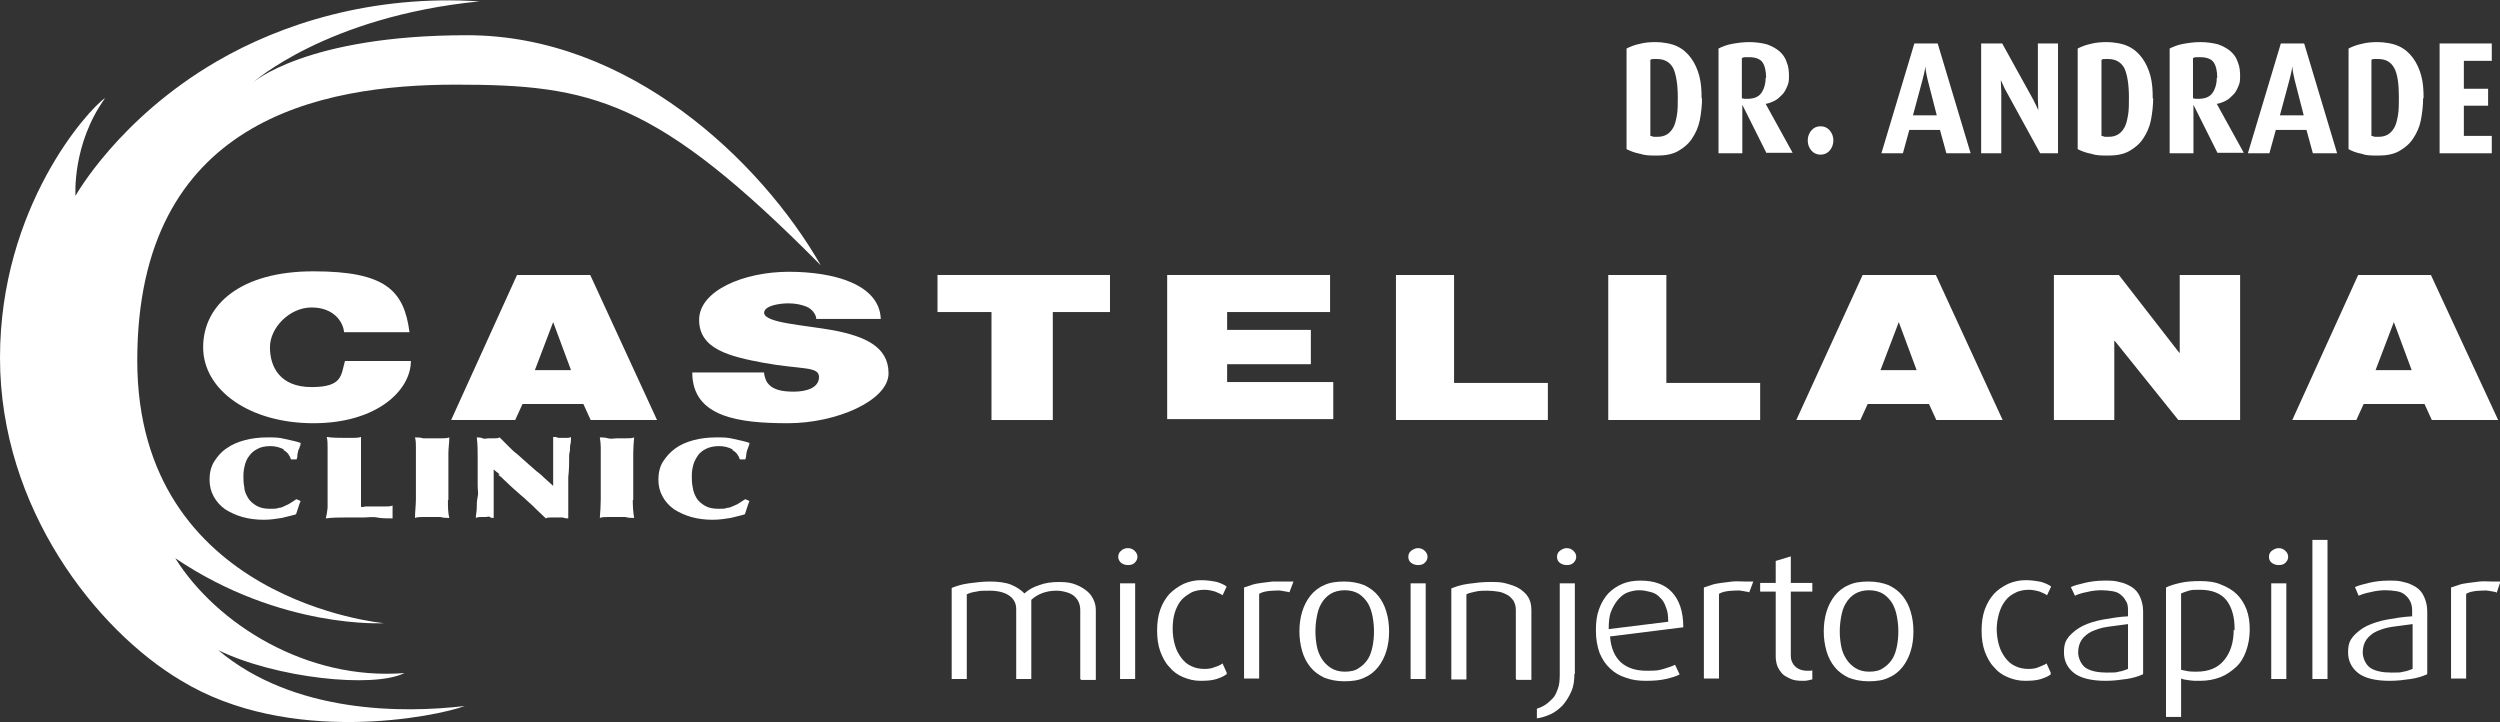 <svg xmlns="http://www.w3.org/2000/svg" width="546.4" height="157.8" viewBox="0 0 546.4 157.8"><rect x="0" y="0" width="546.4" height="157.8" fill="#333333" stroke="none"/><defs><style>      .cls-1 {        fill: #fff;      }    </style></defs><g><g id="Capa_1"><g id="Capa_2"><g id="Capa_1-2"><g><g><path class="cls-1" d="M75.2,72.6c-.2-2.3-2.3-5.4-7.1-5.4s-9.1,4.4-9.1,8.7,2.2,8.7,9.1,8.7,6.4-2.7,7.3-5.7h14.4c0,6.4-7.4,13.6-21.3,13.6s-24.1-7.2-24.1-16.6,8.3-16.6,24.1-16.6,19.8,4.2,21,13.3h-14.3Z"></path><path class="cls-1" d="M113,60.1h16l14.6,31.7h-14.5l-1.6-3.5h-13.3l-1.6,3.5h-14l14.4-31.7h0ZM124.8,80.9l-3.9-10.5h0l-4,10.5h8,0Z"></path><path class="cls-1" d="M407.1,60.1h16l14.6,31.7h-14.5l-1.6-3.5h-13.4l-1.6,3.5h-14s14.5-31.7,14.5-31.7ZM418.9,80.9l-3.9-10.5h0l-4,10.5h8-.1Z"></path><path class="cls-1" d="M515.3,60.1h16l14.7,31.7h-14.5l-1.6-3.5h-13.3l-1.6,3.5h-14l14.4-31.7h-.1ZM527.1,80.9l-3.9-10.5h0l-4,10.5h8,0Z"></path><path class="cls-1" d="M167,81.5c0,.4.2,1.1.5,1.8,1.1,1.9,3.3,2.3,6,2.3s5.5-.8,5.5-3.2-3.9-1.6-12.1-3.1c-7.5-1.4-14.1-3-14.1-9.4s9.8-10.5,19.6-10.5,19.8,2.7,20.1,10.3h-14.1c0-.9-.9-2.2-2.2-2.7-1-.4-2.3-.7-3.9-.7s-5.3.4-5.3,2.1c.2,2.2,8.5,2.6,15.2,3.8,6.7,1.3,12,3.5,12,9.4s-11.3,10.9-22,10.9-20.9-1.3-20.9-11.1h15.7Z"></path><path class="cls-1" d="M216.8,68.2h-11.9v-8.1h37.7v8.1h-12.5v23.6h-13.4v-23.6h0Z"></path><path class="cls-1" d="M255.1,60.1h35.6v8.1h-22.5v3.9h18.3v7.5h-18.3v3.9h23.2v8.1h-36.3v-31.7h0v.2Z"></path><path class="cls-1" d="M305.1,60.1h12.7v23.6h20.5v8.1h-33.2s0-31.7,0-31.7Z"></path><path class="cls-1" d="M351.5,60.1h12.7v23.6h20.5v8.1h-33.2s0-31.7,0-31.7Z"></path><path class="cls-1" d="M448.9,60.1h14.2l13.2,17h.1v-17h13.2v31.7h-13.5l-13.9-17.3h-.1v17.3h-13.2v-31.7h0Z"></path><g><path class="cls-1" d="M62,98.2c-.8-.4-1.8-.7-2.9-.7s-2.1.2-2.8.6c-.8.4-1.4.9-1.8,1.5-.5.6-.8,1.3-1,2.1-.2.8-.3,1.5-.3,2.3s0,1.6.2,2.5c0,.8.4,1.6.8,2.3.4.7,1,1.2,1.8,1.7s1.8.7,3,.7,1.4,0,1.9-.2c.6,0,1.1-.3,1.5-.5.5-.2.9-.4,1.3-.7.4-.2.7-.5,1.1-.7l.9.4c-.2.5-.4,1-.5,1.4-.2.5-.3,1-.5,1.5-.9.3-2,.5-3.1.8-1.2.2-2.5.4-4,.4s-3.2-.2-4.6-.6c-1.4-.4-2.7-1-3.8-1.7-1.1-.8-1.9-1.7-2.5-2.8-.6-1.1-.9-2.3-.9-3.7s.3-2.8,1-3.9,1.5-2.1,2.7-2.9c1.1-.8,2.5-1.4,4-1.8s3.2-.6,4.9-.6,2.5,0,3.7.3,2.5.5,3.6.9c0,.3,0,.6-.2.8,0,.3-.2.6-.3.8,0,.3-.2.7-.2,1s0,.7-.2,1h-1.2c-.3-.9-.8-1.6-1.6-2h0v-.2Z"></path><path class="cls-1" d="M79.6,110.7h4.3c.8,0,1.4,0,1.9-.2,0,.2,0,.4,0,.6s0,.5,0,.8v.7c0,.2,0,.4,0,.7-1.3,0-2.4,0-3.4-.2s-2,0-3,0h-3.8c-1.4,0-2.9,0-4.4.2.2-.7.3-1.5.4-2.3v-13.3c0-.8,0-1.5-.2-2.2,1.3.2,2.6.2,3.9.2h1.8c.6,0,1.2,0,1.8-.2,0,.4,0,1,0,1.7v13.6h1.2-.4Z"></path><path class="cls-1" d="M97.9,109.3c0,1.4,0,2.8.3,3.9-.6,0-1.2,0-1.9-.2h-3.9c-.6,0-1.2,0-1.7.2,0-1.4.2-2.7.2-4.1v-4.1c0-1.4,0-.7,0-1.2v-6.1c0-.7,0-1.4-.2-2.1.5,0,1.2,0,1.8.2h3.9c.7,0,1.3,0,1.8-.2,0,1.2-.2,2.3-.2,3.5v10.2h-.1Z"></path><path class="cls-1" d="M109.2,103.7c-.4-.4-.9-.7-1.3-1.1v4.3c0,.7,0,1.4,0,2.1,0,.7,0,1.5,0,2.2s0,1.4,0,2c-.3,0-.6,0-.8-.2s-.6,0-1,0h-1c-.3,0-.7,0-1.1.2,0-.7.2-1.5.2-2.2s0-1.6.2-2.4,0-1.6,0-2.4,0-1.5,0-2.2v-4.2c0-1.3,0-2.7-.2-4.2.4,0,.9,0,1.3.2s.9,0,1.3,0h1.2c.4,0,.8,0,1.2-.2l1.9,1.9c.7.7,1.3,1.3,2,1.8.7.6,1.3,1.2,1.9,1.7s1.1,1,1.6,1.4c.4.4.8.7,1.2,1,.4.3.7.6,1,.9s.7.6,1,.9.7.6,1.1,1v-9.2c0-.5,0-1,0-1.5.4,0,.8,0,1.1.2h1.9c.3,0,.6,0,.9-.2,0,.6,0,1.2-.2,1.9,0,.6,0,1.2-.2,1.9,0,1.7,0,3.3-.2,5v9c-.3,0-.7,0-1.2-.2h-2.6c-.4,0-.8,0-1.1.2-.7-.7-1.4-1.3-2-1.9s-1.2-1.2-1.8-1.7c-.6-.6-1.2-1.1-1.8-1.6s-1.2-1.1-1.8-1.6l-1.7-1.6c-.4-.4-.8-.8-1.3-1.1h0Z"></path><path class="cls-1" d="M138.3,109.3c0,1.4.1,2.8.3,3.9-.6,0-1.2,0-1.9-.2h-3.9c-.6,0-1.2,0-1.7.2.1-1.4.2-2.7.2-4.1v-4.1c0-1.4,0-.7,0-1.2v-6.1c0-.7-.1-1.4-.2-2.1.5,0,1.1,0,1.8.2s1.3,0,1.9,0h2c.7,0,1.3,0,1.8-.2-.1,1.2-.2,2.3-.2,3.5v10.2h-.1Z"></path><path class="cls-1" d="M160.1,98.2c-.8-.4-1.8-.7-2.9-.7s-2.1.2-2.9.6c-.8.4-1.4.9-1.8,1.5s-.8,1.3-1,2.1c-.2.8-.3,1.5-.3,2.3s0,1.6.2,2.5c.1.8.4,1.6.8,2.3.4.7,1,1.2,1.8,1.7s1.8.7,3,.7,1.4,0,1.9-.2c.6,0,1.1-.3,1.6-.5s.9-.4,1.3-.7.8-.5,1.1-.7l.9.4c-.2.5-.4,1-.5,1.4-.2.5-.3,1-.5,1.5-.9.3-2,.5-3.1.8-1.2.2-2.5.4-4,.4s-3.2-.2-4.6-.6c-1.4-.4-2.7-1-3.8-1.7-1.1-.8-1.9-1.7-2.5-2.8-.6-1.1-.9-2.3-.9-3.7s.3-2.8,1-3.9,1.6-2.1,2.7-2.9,2.5-1.4,4-1.8,3.2-.6,4.9-.6,2.5,0,3.7.3,2.5.5,3.6.9c0,.3-.1.6-.2.8s-.2.6-.3.8c-.1.3-.2.7-.2,1s-.1.7-.2,1h-1.2c-.3-.9-.8-1.6-1.6-2h0v-.2Z"></path></g><path class="cls-1" d="M83.9,136.2s-53.9-4.8-53.9-57.4S70,18.5,99.6,18.5s43.8,3.1,79.8,39.5c-13.2-23-42-50.3-77.3-50.3s-46.9,10.4-46.9,10.4c0,0,16.1-14.5,49.6-17.8-23.5-1.5-43.3,4.9-57.4,13.1-21.5,12.5-30.9,29.4-30.9,29.4,0,0-.8-11.3,6.5-21.4C19.3,23.9,0,45.2,0,78.2s21.2,59.6,39.5,70.5c23.7,14.5,56,7.9,62.1,5.6-13.4,1.6-37.4,1.7-53.9-12.2,12.5,6.1,33.9,8.4,40.7,5-21.2,1.7-41-10.6-50.1-25.1,23.1,15.6,45.7,14.2,45.7,14.2h0Z"></path></g><g><path class="cls-1" d="M236.1,148.4v-15.1c0-.5-.1-1.1-.3-1.6s-.5-.9-.9-1.3-1-.7-1.6-.9c-.7-.2-1.4-.4-2.4-.4-2.2,0-4.1.7-5.5,2v17.3h-3.3v-15.3c0-1.2-.5-2.2-1.5-2.9s-2.4-1.1-4.3-1.1-2,0-2.9.2c-.8.1-1.5.3-2.1.6v18.5h-3.3v-19.9c1-.4,2.2-.8,3.7-1s3-.4,4.7-.4,3.4.2,4.6.7c1.2.5,2.1,1.1,2.9,1.9.9-.8,1.9-1.4,3.2-1.8,1.3-.5,2.7-.7,4.4-.7s2.7.2,3.7.6,1.8.9,2.5,1.5,1.1,1.3,1.4,2,.4,1.4.4,2.1v15.2h-3.3v-.2Z"></path><path class="cls-1" d="M248.6,121.7c0,.5-.2.9-.6,1.3-.4.4-.9.5-1.5.5s-1.1-.2-1.5-.5c-.4-.4-.6-.8-.6-1.3s.2-1,.6-1.3c.4-.4.9-.6,1.5-.6s1.1.2,1.5.6.6.8.6,1.3ZM244.8,148.4v-20.9h3.3v20.9h-3.3Z"></path><path class="cls-1" d="M268,147.4c-.5.4-1.2.7-2.1,1s-2.1.4-3.5.4-2.6-.3-3.8-.8-2.2-1.2-3-2.2c-.9-.9-1.5-2.1-2-3.4-.5-1.4-.7-2.9-.7-4.6s.2-3.2.7-4.6,1.2-2.5,2-3.4c.9-.9,1.9-1.6,3.1-2.2,1.2-.5,2.4-.8,3.8-.8s2.5.2,3.5.4c.9.3,1.6.6,2.1,1l-.9,1.9c-.4-.3-.9-.5-1.6-.8-.7-.2-1.5-.4-2.4-.4s-2.2.2-3,.7-1.6,1-2.2,1.8-1,1.7-1.3,2.7c-.3,1.1-.4,2.2-.4,3.4s.2,2.5.5,3.5c.3,1.1.8,2,1.4,2.8s1.3,1.4,2.2,1.8c.8.4,1.8.6,2.8.6s1.6-.1,2.3-.4c.7-.2,1.3-.5,1.7-.8l.9,2h0v.4Z"></path><path class="cls-1" d="M281.7,129.4c-.5-.1-1.1-.2-1.7-.3s-1.2,0-1.8,0-1.2.1-1.7.2-1,.3-1.3.5v18.5h-3.3v-19.9c.6-.2,1.2-.4,1.8-.6s1.3-.3,2-.4,1.5-.2,2.4-.3h4.6l-.9,2.4h0Z"></path><path class="cls-1" d="M303.6,138c0,1.6-.2,3-.6,4.3s-1,2.5-1.8,3.5-1.8,1.8-3,2.3c-1.2.6-2.7.8-4.4.8s-3.1-.3-4.4-.8c-1.2-.6-2.2-1.3-3-2.3s-1.4-2.1-1.8-3.5-.6-2.8-.6-4.3.2-3,.6-4.3,1-2.5,1.8-3.5,1.8-1.8,3-2.3c1.2-.6,2.7-.8,4.4-.8s3.1.3,4.4.8c1.2.6,2.2,1.3,3,2.3s1.4,2.1,1.8,3.5c.4,1.3.6,2.8.6,4.3ZM300.3,138c0-1.1-.1-2.1-.3-3.2-.2-1.1-.5-2-1-2.9-.5-.8-1.1-1.5-2-2.1-.8-.5-1.9-.8-3.1-.8s-2.3.3-3.1.8c-.8.5-1.5,1.2-2,2.1-.5.8-.8,1.8-1,2.9-.2,1.1-.3,2.1-.3,3.2s.1,2.1.3,3.2.6,2,1.1,2.8,1.2,1.5,2,2,1.8.8,3,.8,2.3-.2,3.1-.8c.8-.5,1.5-1.2,2-2s.8-1.8,1-2.8.3-2.1.3-3.2h0Z"></path><path class="cls-1" d="M312,121.7c0,.5-.2.9-.6,1.3s-.9.5-1.5.5-1.1-.2-1.5-.5-.6-.8-.6-1.3.2-1,.6-1.3.9-.6,1.5-.6,1.1.2,1.5.6.6.8.6,1.3ZM308.3,148.4v-20.9h3.3v20.9h-3.3Z"></path><path class="cls-1" d="M331.3,148.4v-15.1c0-.8-.2-1.4-.5-2-.4-.5-.8-1-1.4-1.3s-1.2-.6-2-.7c-.8-.1-1.5-.2-2.3-.2s-1.8,0-2.6.2-1.5.3-2,.6v18.6h-3.3v-19.9c1-.4,2.2-.8,3.7-1s3-.4,4.6-.4,2.5,0,3.6.3,2.1.6,2.9,1.1,1.5,1.1,2,1.9c.5.8.7,1.8.7,2.9v15.2h-3.3v-.2Z"></path><path class="cls-1" d="M344.1,147.3c0,1.5-.2,2.8-.7,3.9s-1.1,2.1-1.9,3c-.8.8-1.7,1.5-2.6,1.9s-2,.8-3,.9v-2.1c.6-.2,1.3-.5,1.9-.9s1.1-.9,1.6-1.4.8-1.3,1.1-2.1.4-1.8.4-3v-20h3.3v19.8h0ZM344.5,121.7c0,.5-.2.9-.6,1.3s-.9.5-1.5.5-1.1-.2-1.5-.5-.6-.8-.6-1.3.2-1,.6-1.3.9-.6,1.5-.6,1.1.2,1.5.6.6.8.6,1.3Z"></path><path class="cls-1" d="M351.9,139.2c.2,2.5,1,4.3,2.4,5.6,1.4,1.2,3.2,1.8,5.6,1.8s2.6-.1,3.7-.4c1-.3,1.9-.6,2.5-.9l1,2.1c-.7.4-1.7.7-3,1s-2.7.4-4.4.4-3.1-.2-4.4-.7c-1.3-.4-2.5-1.1-3.4-2-1-.9-1.7-2-2.3-3.4-.5-1.4-.8-3-.8-4.9s.2-3.4.7-4.7c.5-1.4,1.2-2.5,2-3.4.9-.9,1.9-1.6,3.1-2.1,1.2-.5,2.5-.7,4-.7,2.9,0,5.2.8,6.8,2.5,1.6,1.7,2.5,4.2,2.5,7.7l-16,2h0ZM364.6,135.8c0-1.2-.1-2.2-.5-3.1-.3-.9-.7-1.6-1.3-2.1-.5-.6-1.2-1-2-1.2s-1.6-.4-2.5-.4-1.8.2-2.6.5c-.8.3-1.5.9-2.1,1.6s-1.1,1.6-1.5,2.6-.5,2.3-.5,3.8l12.9-1.6h.1Z"></path><path class="cls-1" d="M382.2,129.4c-.5-.1-1.1-.2-1.7-.3s-1.2,0-1.8,0-1.2.1-1.7.2-1,.3-1.3.5v18.5h-3.3v-19.9c.6-.2,1.2-.4,1.8-.6s1.3-.3,2-.4,1.5-.2,2.4-.3,1.8,0,2.9,0h1.7l-.9,2.4h0Z"></path><path class="cls-1" d="M396.1,148.5c-.2,0-.5.1-.9.2s-.8.1-1.2.1c-1.1,0-2-.1-2.8-.5s-1.4-.7-1.8-1.2-.8-1.1-1-1.7c-.2-.6-.3-1.3-.3-1.9v-14.2h-3.4v-1.9h3.4v-4.8l3.3-1v5.8h4.7v1.9h-4.7v14.1c0,.8.3,1.6.9,2.2.6.6,1.5,1,2.7,1s.7,0,1.1-.1v2h0Z"></path><path class="cls-1" d="M418.2,138c0,1.6-.2,3-.6,4.3s-1,2.5-1.8,3.5-1.8,1.8-3,2.3c-1.2.6-2.7.8-4.4.8s-3.1-.3-4.4-.8c-1.2-.6-2.2-1.3-3-2.3s-1.4-2.1-1.8-3.5-.6-2.8-.6-4.3.2-3,.6-4.3,1-2.5,1.8-3.5,1.8-1.8,3-2.3c1.2-.6,2.7-.8,4.4-.8s3.1.3,4.4.8c1.2.6,2.2,1.3,3,2.3s1.4,2.1,1.8,3.5c.4,1.3.6,2.8.6,4.3ZM414.9,138c0-1.1-.1-2.1-.3-3.2-.2-1.1-.5-2-1-2.9-.5-.8-1.1-1.5-2-2.1-.8-.5-1.9-.8-3.1-.8s-2.3.3-3.1.8c-.8.5-1.5,1.2-2,2.1-.5.8-.8,1.8-1,2.9-.2,1.1-.3,2.1-.3,3.2s.1,2.1.3,3.2.6,2,1.1,2.8,1.2,1.5,2,2,1.8.8,3,.8,2.3-.2,3.1-.8c.8-.5,1.5-1.2,2-2s.8-1.8,1-2.8.3-2.1.3-3.2h0Z"></path><path class="cls-1" d="M448.2,147.4c-.5.4-1.2.7-2.1,1s-2.1.4-3.5.4-2.6-.3-3.8-.8c-1.2-.5-2.2-1.2-3-2.2-.9-.9-1.5-2.1-2-3.4-.5-1.4-.7-2.9-.7-4.6s.2-3.2.7-4.6,1.2-2.5,2-3.4,1.9-1.6,3.1-2.2c1.2-.5,2.4-.8,3.8-.8s2.5.2,3.5.4c.9.3,1.6.6,2.1,1l-.9,1.9c-.4-.3-.9-.5-1.6-.8-.7-.2-1.5-.4-2.4-.4s-2.2.2-3,.7c-.9.4-1.6,1-2.2,1.8s-1,1.7-1.3,2.7c-.3,1.1-.5,2.2-.5,3.4s.2,2.5.5,3.5c.3,1.1.8,2,1.4,2.8s1.3,1.4,2.2,1.8c.8.4,1.8.6,2.8.6s1.6-.1,2.3-.4,1.3-.5,1.7-.8l.9,2h0v.4Z"></path><path class="cls-1" d="M468.3,147.4c-.9.4-2.1.8-3.5,1s-2.9.4-4.6.4c-3.1,0-5.5-.6-6.9-1.7s-2.2-2.6-2.2-4.5.4-2.6,1.1-3.5c.8-.9,1.8-1.7,3-2.3s2.8-1.1,4.5-1.4c1.7-.3,3.5-.6,5.4-.7v-1.3c0-.9-.1-1.6-.5-2.1-.3-.6-.7-1-1.2-1.4s-1.1-.6-1.8-.7-1.5-.2-2.3-.2-2.1.1-3.2.4c-1.1.2-2,.5-2.6.8l-.9-1.9c.7-.3,1.7-.6,3-.9s2.7-.5,4.3-.5,2.2,0,3.3.3c1,.2,1.9.6,2.7,1.1s1.4,1.2,1.8,2.1c.4.9.7,1.9.7,3.2v13.7h0ZM465.1,136.4c-1.6.2-3.1.4-4.5.6s-2.5.6-3.4,1-1.7,1.1-2.2,1.8-.8,1.7-.8,2.8.6,2.7,1.7,3.4,2.7,1,4.6,1,1.8,0,2.6-.2c.8-.1,1.4-.4,2-.6v-9.8h0Z"></path><path class="cls-1" d="M491.7,137.6c0,1.8-.3,3.3-.8,4.7s-1.2,2.6-2.2,3.5-2.1,1.7-3.4,2.2-2.8.8-4.4.8-1.5,0-2.3-.1-1.5-.2-1.9-.4v8.4h-3.3v-28.3c.8-.4,1.8-.7,3.1-1s2.7-.4,4.4-.4,3.3.2,4.6.8c1.3.5,2.5,1.2,3.4,2.1s1.6,2,2.1,3.3.7,2.8.7,4.4h0ZM488.4,137.8c0-1.4-.1-2.6-.4-3.7-.3-1.1-.7-2-1.3-2.8-.6-.8-1.4-1.4-2.4-1.8-1-.4-2.1-.6-3.5-.6s-1.7,0-2.4.2c-.7.2-1.2.4-1.7.6v16.7c.4.1.9.2,1.5.3s1.3.1,1.9.1c2.6,0,4.6-.8,6-2.5s2.1-3.9,2.1-6.7h0l.2.2Z"></path><path class="cls-1" d="M500.1,121.7c0,.5-.2.9-.6,1.3s-.9.5-1.5.5-1.1-.2-1.5-.5-.6-.8-.6-1.3.2-1,.6-1.3.9-.6,1.5-.6,1.1.2,1.5.6.6.8.6,1.3ZM496.4,148.4v-20.9h3.3v20.9h-3.3Z"></path><path class="cls-1" d="M505.4,148.4v-30.4h3.3v30.4h-3.3Z"></path><path class="cls-1" d="M530.4,147.4c-.9.4-2.1.8-3.5,1s-2.9.4-4.6.4c-3.2,0-5.5-.6-6.9-1.7s-2.2-2.6-2.2-4.5.4-2.6,1.1-3.5c.8-.9,1.8-1.7,3-2.3,1.3-.6,2.8-1.1,4.5-1.4,1.7-.3,3.5-.6,5.4-.7v-1.3c0-.9-.2-1.6-.5-2.1-.3-.6-.7-1-1.2-1.4s-1.1-.6-1.8-.7-1.5-.2-2.3-.2-2.1.1-3.2.4c-1.1.2-2,.5-2.7.8l-.8-1.9c.7-.3,1.7-.6,3-.9s2.7-.5,4.3-.5,2.2,0,3.3.3c1,.2,1.9.6,2.7,1.1s1.4,1.2,1.8,2.1c.4.9.7,1.9.7,3.2v13.7h0ZM527.3,136.4c-1.6.2-3.1.4-4.5.6s-2.5.6-3.4,1-1.7,1.1-2.2,1.8-.8,1.7-.8,2.8.6,2.7,1.7,3.4,2.7,1,4.6,1,1.8,0,2.6-.2c.8-.1,1.4-.4,2-.6v-9.8h0Z"></path><path class="cls-1" d="M545.5,129.4c-.5-.1-1.1-.2-1.7-.3s-1.2,0-1.8,0-1.2.1-1.7.2-1,.3-1.3.5v18.5h-3.3v-19.9c.6-.2,1.2-.4,1.8-.6s1.3-.3,2-.4,1.5-.2,2.4-.3,1.8,0,2.9,0h1.7l-.8,2.4h-.2Z"></path></g><g><path class="cls-1" d="M372,21.4c0,1.7-.2,3.3-.5,4.9-.3,1.5-.9,2.8-1.7,4s-1.8,2-3,2.7-2.8,1-4.5,1-2.7,0-3.9-.4c-1.1-.2-2.1-.6-2.9-1V10.6c.8-.4,1.8-.8,2.8-1,1.1-.3,2.3-.4,3.6-.4s3.4.3,4.6.9c1.3.6,2.3,1.5,3.1,2.6.8,1.1,1.4,2.4,1.8,3.9s.5,3.1.5,4.9h.1ZM366.7,21.3c0-3-.4-5.1-1-6.4-.7-1.3-1.9-2-3.5-2s-1.1,0-1.5.2v16.6c.2,0,.4.1.7.2h.9c.8,0,1.5-.2,2-.5s1-.8,1.4-1.5.6-1.6.8-2.7.2-2.4.2-4h0Z"></path><path class="cls-1" d="M386.1,33.5l-5.3-10.6h0v10.6h-5.2V10.6c.8-.4,1.8-.8,2.9-1s2.4-.4,3.8-.4,2.8.2,3.9.5c1.1.4,2,.9,2.7,1.5s1.3,1.4,1.6,2.4c.4.9.5,2,.5,3.1s-.1,1.5-.4,2.2-.6,1.3-1.1,1.8-1,1-1.6,1.3-1.3.6-2,.7h0l5.9,10.7h-5.8.1ZM386,17c0-1.5-.3-2.7-.8-3.4s-1.5-1.1-2.9-1.1-.6,0-.9,0-.5.1-.7.2v8.8c.1,0,.3,0,.5.1h.7c1.4,0,2.4-.4,3-1.2s1-2,1-3.4h0Z"></path><path class="cls-1" d="M400.7,30.7c0,.9-.3,1.6-.8,2.2s-1.2.9-2,.9-1.5-.3-2-.9c-.5-.6-.8-1.3-.8-2.2s.3-1.6.8-2.2,1.2-.9,2-.9,1.5.3,2,.9.8,1.3.8,2.2Z"></path><path class="cls-1" d="M425.4,33.5l-1.4-5.1h-6.7l-1.4,5.1h-4.7l7.2-24h5.1l7.2,24h-5.4,0ZM421.3,17.4c-.2-.8-.4-1.8-.5-2.9h0c-.1,1.1-.4,2-.6,2.9l-2.1,7.8h5.2l-2-7.8h0Z"></path><path class="cls-1" d="M445.9,33.5l-7.4-13.5c-.4-.6-.7-1.5-1.2-2.5h0c0,1.1.1,1.9.1,2.6v13.4h-4.4V9.5h4.6l6.8,12.3c.3.6.7,1.4,1.1,2.3h0c0-1-.1-1.8-.1-2.4v-12.2h4.4v24h-4,.1Z"></path><path class="cls-1" d="M470.6,21.4c0,1.7-.2,3.3-.5,4.9-.3,1.5-.9,2.8-1.7,4s-1.8,2-3,2.7-2.8,1-4.5,1-2.7,0-3.9-.4c-1.1-.2-2.1-.6-2.9-1V10.6c.8-.4,1.8-.8,2.8-1,1.1-.3,2.3-.4,3.6-.4s3.4.3,4.6.9c1.3.6,2.3,1.5,3.1,2.6.8,1.1,1.4,2.4,1.8,3.9s.5,3.1.5,4.9h.1ZM465.3,21.3c0-3-.4-5.1-1-6.4-.7-1.3-1.9-2-3.5-2s-1.1,0-1.5.2v16.6c.2,0,.4.1.7.2h.9c.8,0,1.5-.2,2-.5s1-.8,1.4-1.5.6-1.6.8-2.7.2-2.4.2-4h0Z"></path><path class="cls-1" d="M484.7,33.5l-5.3-10.6h0v10.6h-5.2V10.6c.8-.4,1.8-.8,2.9-1s2.4-.4,3.8-.4,2.8.2,3.9.5c1.1.4,2,.9,2.7,1.5s1.3,1.4,1.6,2.4c.4.9.5,2,.5,3.1s-.1,1.5-.4,2.2-.6,1.3-1.1,1.8-1,1-1.6,1.3-1.3.6-2,.7h0l5.9,10.7h-5.8.1ZM484.6,17c0-1.5-.3-2.7-.8-3.4s-1.5-1.1-2.9-1.1-.6,0-.9,0-.5.1-.7.2v8.8c.1,0,.3,0,.5.1h.7c1.4,0,2.4-.4,3-1.2s1-2,1-3.4h0Z"></path><path class="cls-1" d="M505.5,33.5l-1.4-5.1h-6.7l-1.4,5.1h-4.7l7.2-24h5.1l7.2,24h-5.4,0ZM501.5,17.4c-.2-.8-.4-1.8-.5-2.9h0c-.1,1.1-.4,2-.6,2.9l-2.1,7.8h5.2l-2-7.8h0Z"></path><path class="cls-1" d="M529.6,21.4c0,1.7-.2,3.3-.5,4.9-.3,1.5-.9,2.8-1.7,4s-1.8,2-3,2.7-2.8,1-4.5,1-2.7,0-3.8-.4c-1.1-.2-2.1-.6-2.8-1V10.6c.8-.4,1.8-.8,2.8-1,1.1-.3,2.3-.4,3.6-.4s3.4.3,4.6.9c1.3.6,2.3,1.5,3.1,2.6s1.4,2.4,1.8,3.9.5,3.1.5,4.9h0ZM524.3,21.3c0-3-.3-5.1-1-6.4-.7-1.3-1.8-2-3.5-2s-1.1,0-1.5.2v16.6c.2,0,.4.1.7.2h.9c.8,0,1.5-.2,2-.5s1-.8,1.4-1.5.6-1.6.8-2.7.2-2.4.2-4h0Z"></path><path class="cls-1" d="M533.2,33.5V9.5h11.4v3.8h-6.1v6.1h5.3v3.7h-5.3v6.6h6.1v3.8h-11.4Z"></path></g></g></g></g></g></g></svg>